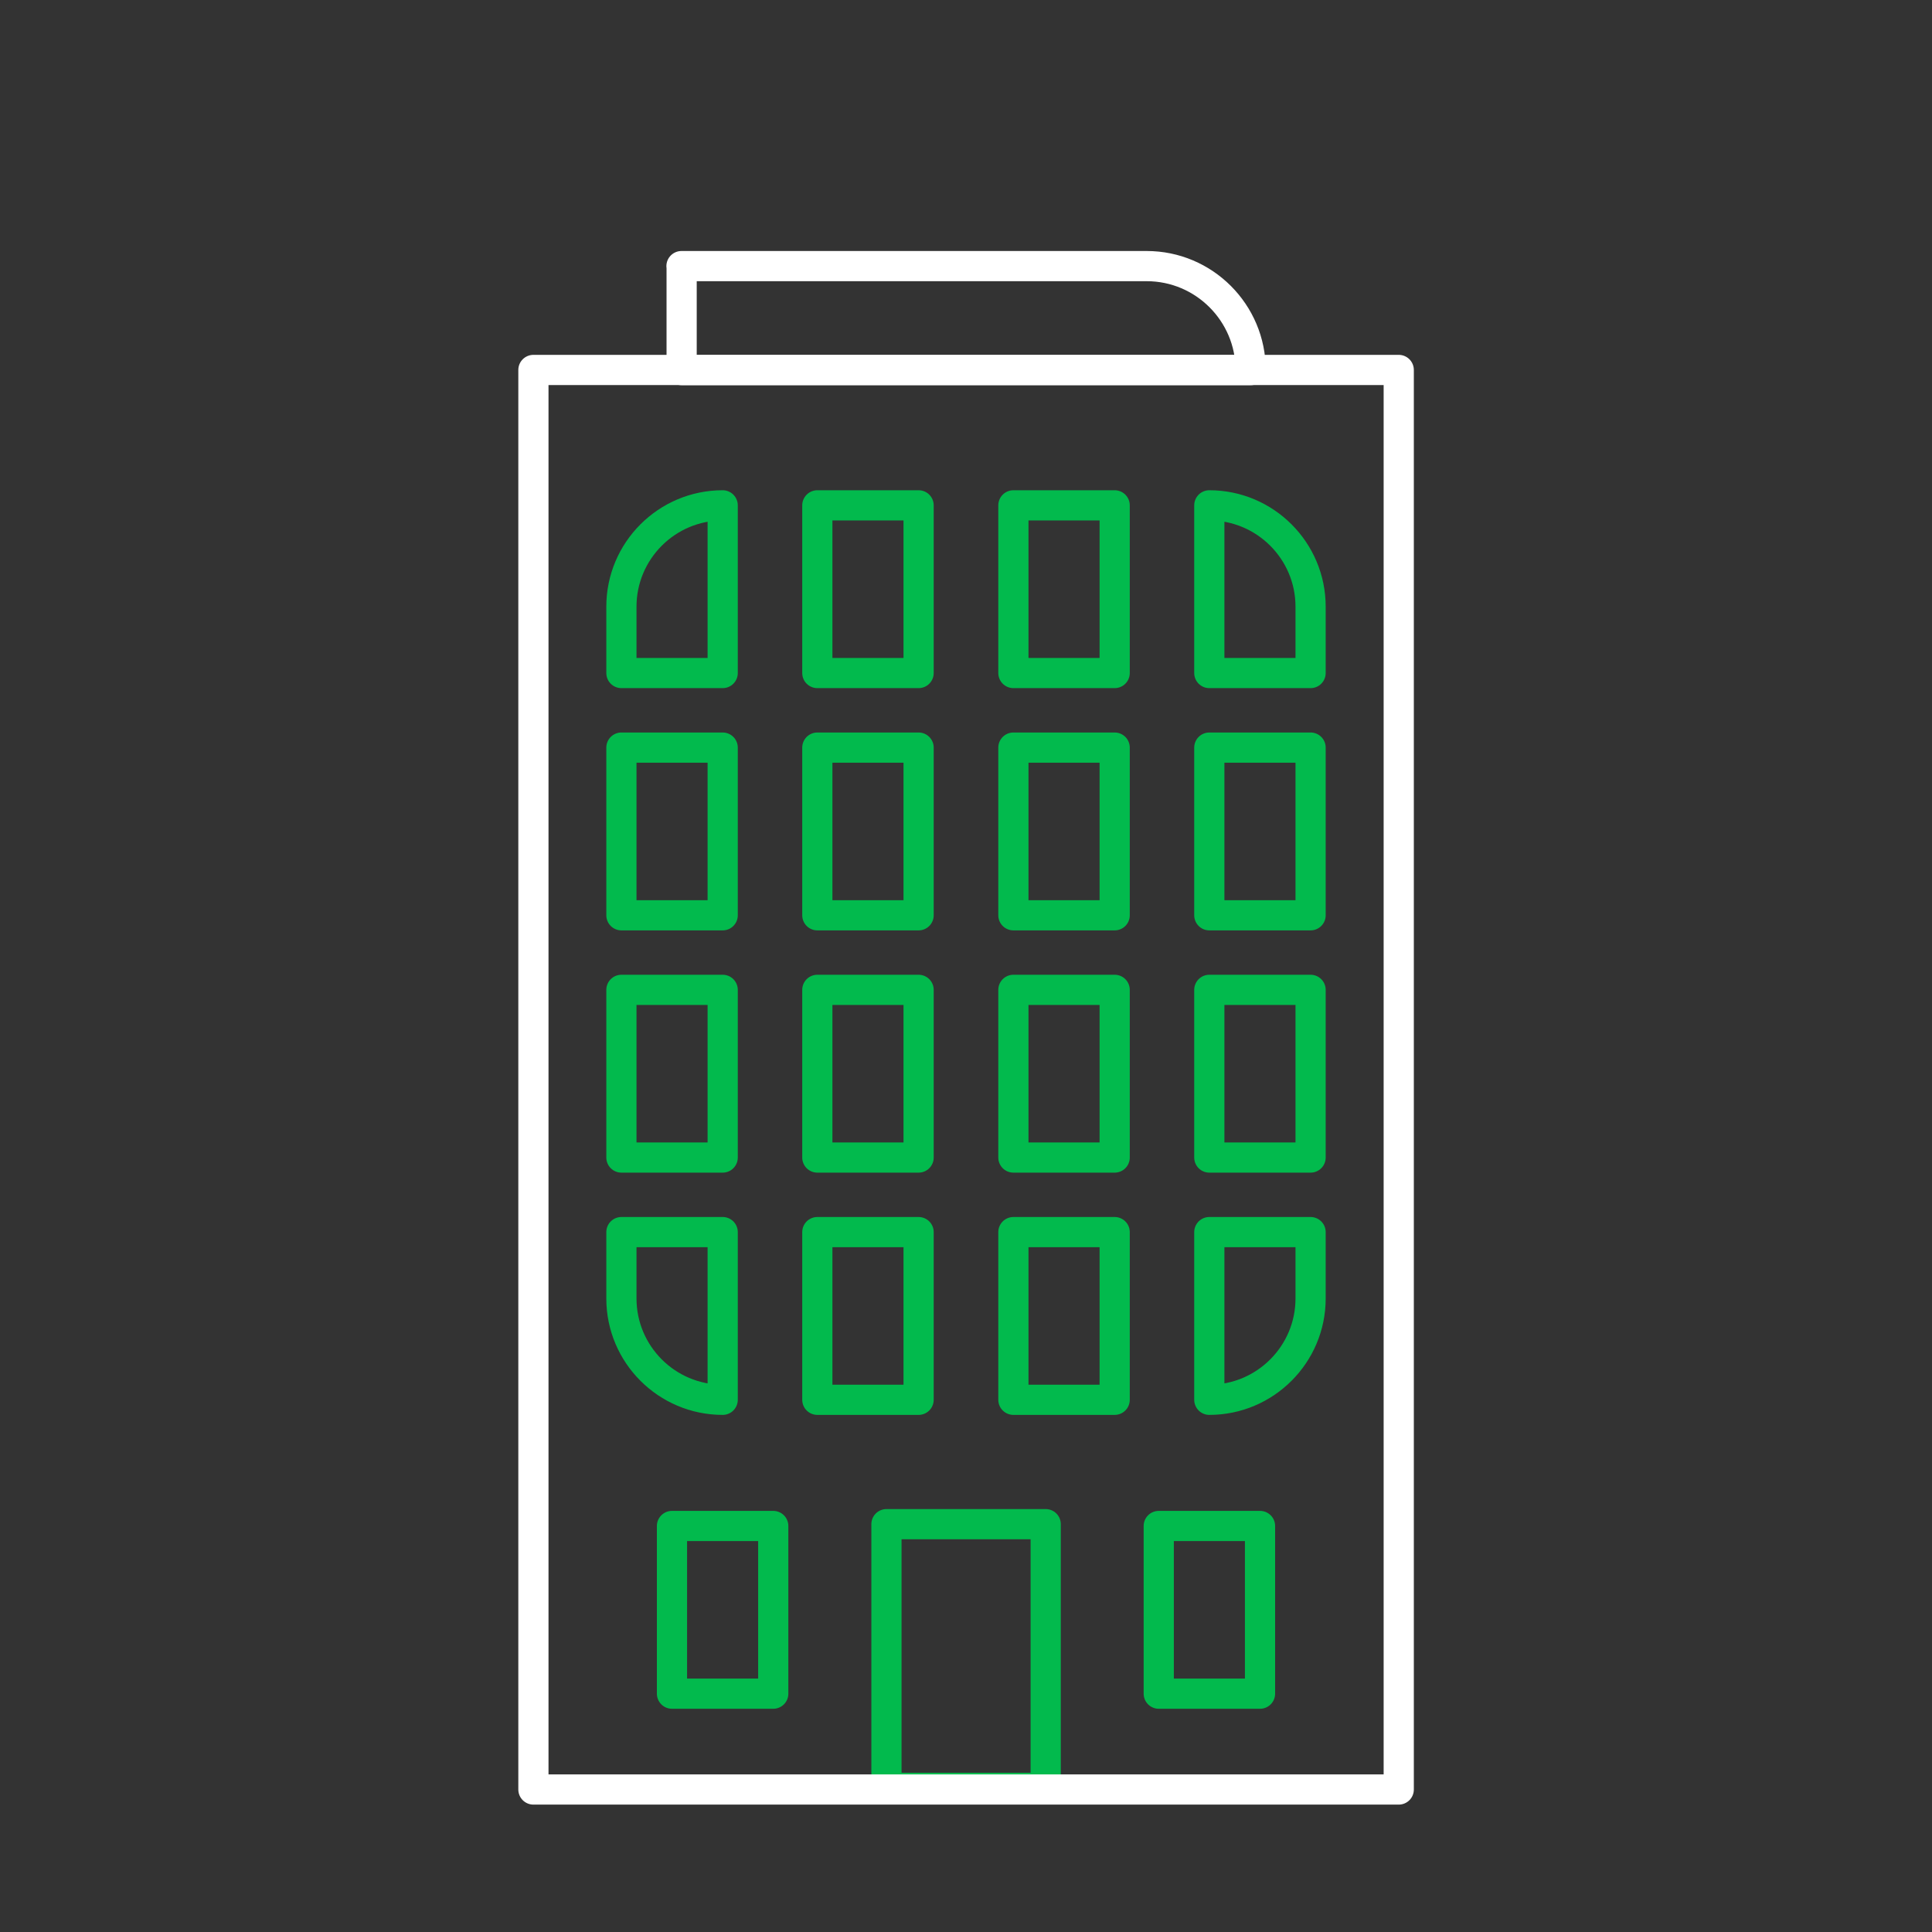 <?xml version="1.0" encoding="UTF-8"?><svg id="forsikring_landbruk" xmlns="http://www.w3.org/2000/svg" viewBox="0 0 128 128"><rect x="0" y="0" width="128" height="128" fill="#333333" stroke="none"/><defs><style>.cls-1{stroke:#fff;}.cls-1,.cls-2{fill:none;stroke-linecap:round;stroke-linejoin:round;stroke-width:2px;}.cls-2{stroke:#02ba4d;}</style></defs><rect class="cls-2" x="58.73" y="100.98" width="10.55" height="17.47"/><path class="cls-2" d="m41.17,81.63h6.71v11.11h0c-3.7,0-6.71-3.01-6.71-6.71v-4.4h0Z"/><rect class="cls-2" x="54.15" y="81.63" width="6.71" height="11.11"/><rect class="cls-2" x="67.14" y="81.63" width="6.71" height="11.11"/><path class="cls-2" d="m80.12,81.63h6.71v4.4c0,3.7-3.01,6.71-6.71,6.71h0v-11.11h0Z"/><rect class="cls-2" x="76.77" y="101.1" width="6.71" height="11.11"/><rect class="cls-2" x="44.52" y="101.1" width="6.71" height="11.11"/><rect class="cls-2" x="41.17" y="65.58" width="6.71" height="11.11"/><rect class="cls-2" x="54.15" y="65.58" width="6.71" height="11.11"/><rect class="cls-2" x="67.14" y="65.58" width="6.71" height="11.11"/><rect class="cls-2" x="80.12" y="65.58" width="6.71" height="11.11"/><rect class="cls-2" x="41.17" y="49.53" width="6.71" height="11.11"/><rect class="cls-2" x="54.15" y="49.53" width="6.71" height="11.11"/><rect class="cls-2" x="67.14" y="49.53" width="6.71" height="11.11"/><rect class="cls-2" x="80.12" y="49.53" width="6.71" height="11.11"/><path class="cls-2" d="m47.88,33.48h0v11.11h-6.71v-4.4c0-3.7,3.01-6.71,6.71-6.71Z"/><rect class="cls-2" x="54.15" y="33.48" width="6.71" height="11.11"/><rect class="cls-2" x="67.14" y="33.48" width="6.71" height="11.11"/><path class="cls-2" d="m80.12,33.48h0c3.7,0,6.71,3.01,6.71,6.71v4.4h-6.71v-11.11h0Z"/><rect class="cls-1" x="35.34" y="24.51" width="57.33" height="94.05"/><path class="cls-1" d="m45.15,17.63h30.82c3.8,0,6.89,3.09,6.89,6.89h-37.7v-6.89h0Z"/></svg>
